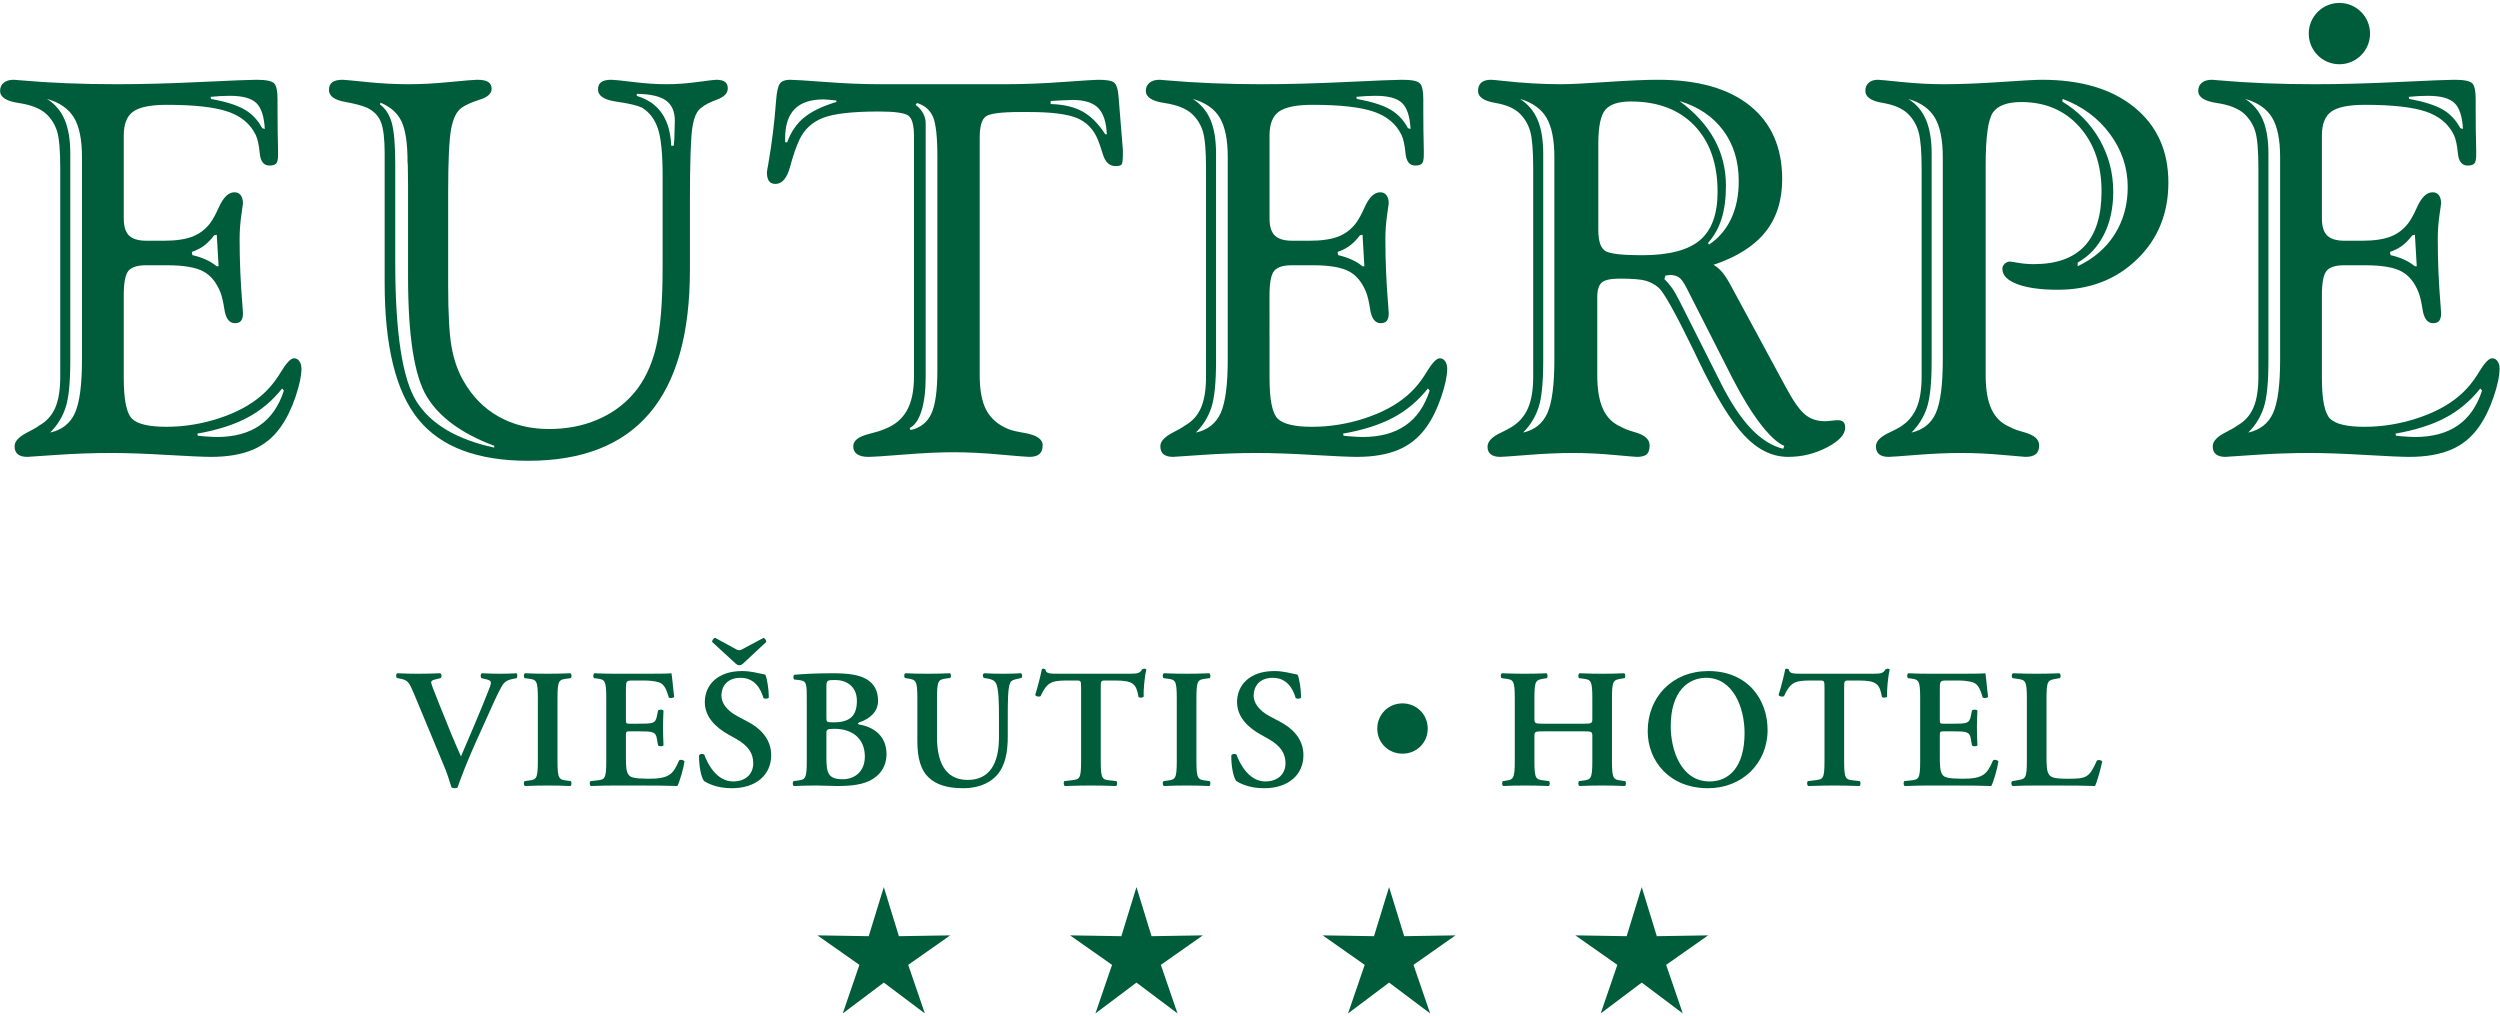 <?xml version="1.0" encoding="UTF-8"?>
<svg xmlns="http://www.w3.org/2000/svg" viewBox="0 0 374 152" fill="none">
  <path fill-rule="evenodd" clip-rule="evenodd" d="M31.498 14.487L31.575 14.795C33.801 15.21 35.471 15.738 36.584 16.385C37.696 17.03 38.576 17.961 39.225 19.174L39.614 19.29C39.51 17.406 39.083 16.11 38.333 15.398C37.581 14.688 36.261 14.334 34.372 14.334C33.931 14.334 33.472 14.346 32.993 14.372C32.514 14.398 32.015 14.437 31.498 14.487ZM29.515 64.867L29.593 65.18C29.774 65.207 30.02 65.232 30.33 65.259C31.364 65.338 32.063 65.376 32.425 65.376C35.037 65.376 37.177 64.8 38.844 63.65C40.512 62.499 41.722 60.758 42.472 58.428L42.205 58.118C40.756 59.954 39.023 61.409 37.005 62.482C34.986 63.555 32.489 64.35 29.515 64.867ZM28.699 37.692L28.777 38.162C29.528 38.343 30.195 38.564 30.778 38.824C31.361 39.084 31.912 39.422 32.43 39.838H32.702L32.43 35.123L32.042 35.202C31.524 35.876 31.005 36.402 30.486 36.779C29.968 37.155 29.372 37.459 28.699 37.692ZM7.033 14.795C8.244 15.569 9.127 16.614 9.682 17.927C10.236 19.242 10.514 20.917 10.514 22.953V54.023C10.514 57.226 10.282 59.537 9.819 60.955C9.355 62.375 8.581 63.627 7.499 64.711C9.257 64.325 10.492 63.356 11.2 61.807C11.908 60.258 12.264 57.586 12.264 53.791V23.494C12.264 20.891 11.864 18.926 11.065 17.598C10.265 16.271 8.921 15.338 7.033 14.795ZM18.514 20.254V32.68C18.514 33.871 18.779 34.724 19.31 35.241C19.842 35.758 20.716 36.015 21.934 36.015H24.501C26.315 36.015 27.76 35.803 28.836 35.376C29.911 34.95 30.797 34.258 31.498 33.302C31.86 32.811 32.273 32.048 32.739 31.014C33.411 29.515 34.187 28.766 35.067 28.766C35.481 28.766 35.797 28.915 36.018 29.213C36.236 29.51 36.347 29.918 36.347 30.436C36.347 30.462 36.264 31.059 36.097 32.225C35.931 33.391 35.847 34.582 35.847 35.798C35.847 39.011 35.985 42.287 36.264 45.629C36.318 46.303 36.347 46.704 36.347 46.834C36.347 47.378 36.249 47.767 36.055 48C35.861 48.232 35.558 48.348 35.145 48.348C34.292 48.348 33.763 47.636 33.557 46.211C33.401 45.2 33.219 44.411 33.014 43.841C32.417 42.286 31.549 41.206 30.408 40.597C29.268 39.987 27.454 39.682 24.967 39.682H21.858C20.561 39.682 19.679 39.961 19.213 40.518C18.747 41.075 18.514 42.286 18.514 44.151V56.535C18.514 59.811 18.928 61.85 19.757 62.65C20.585 63.45 22.295 63.849 24.886 63.849C27.528 63.849 30.137 63.43 32.716 62.59C35.294 61.751 37.398 60.634 39.031 59.239C40.156 58.286 41.141 57.109 41.986 55.705C42.832 54.3 43.497 53.599 43.984 53.599C44.316 53.599 44.584 53.747 44.79 54.044C44.994 54.34 45.097 54.723 45.097 55.186C45.097 56.219 44.8 57.612 44.208 59.367C43.615 61.122 42.881 62.619 42.006 63.858C40.924 65.407 39.54 66.543 37.852 67.266C36.165 67.987 34.072 68.349 31.575 68.349C30.486 68.349 28.288 68.251 24.984 68.058C21.679 67.862 18.912 67.766 16.683 67.766C13.962 67.766 11.201 67.862 8.402 68.058C5.602 68.251 4.164 68.349 4.085 68.349C3.463 68.349 2.99 68.219 2.666 67.96C2.342 67.702 2.18 67.299 2.18 66.754C2.18 66.029 2.814 65.342 4.083 64.694C4.859 64.306 5.442 63.968 5.83 63.682C6.942 63.064 7.751 62.175 8.256 61.017C8.761 59.858 9.013 58.312 9.013 56.381V25.158C9.013 22.534 8.859 20.707 8.55 19.678C8.24 18.65 7.687 17.762 6.889 17.015C5.988 16.214 4.616 15.677 2.775 15.405C0.934 15.134 0.014 14.533 0.014 13.601C0.014 13.083 0.195 12.675 0.557 12.379C0.918 12.082 1.424 11.933 2.071 11.933C2.149 11.932 2.459 11.958 3.003 12.01C7.429 12.403 12.231 12.599 17.408 12.599C21.161 12.599 25.36 12.489 30.006 12.266C34.652 12.044 37.429 11.933 38.335 11.933C39.758 11.932 40.645 12.107 40.994 12.454C41.343 12.803 41.519 13.583 41.519 14.795V16.466C41.519 18.449 41.545 20.455 41.597 22.488C41.597 22.875 41.597 23.107 41.597 23.182C41.597 23.827 41.506 24.251 41.325 24.456C41.142 24.663 40.805 24.766 40.313 24.766C39.456 24.766 38.971 24.15 38.855 22.915C38.738 21.68 38.537 20.768 38.252 20.177C37.449 18.523 36.05 17.362 34.056 16.69C32.061 16.018 29.029 15.682 24.964 15.682C22.554 15.682 20.877 16.018 19.932 16.69C18.986 17.362 18.514 18.55 18.514 20.254Z" fill="#005D3B"></path>
  <path fill-rule="evenodd" clip-rule="evenodd" d="M95.261 14.038V14.348C96.913 14.841 98.166 15.708 99.017 16.951C99.869 18.192 100.334 19.811 100.412 21.803H100.8C100.826 21.571 100.852 21.234 100.878 20.794C100.93 19.449 100.956 18.542 100.956 18.075C100.956 16.678 100.51 15.663 99.619 15.028C98.728 14.394 97.275 14.063 95.261 14.038ZM56.925 15.36L56.847 15.633C57.671 16.229 58.257 17.14 58.606 18.37C58.954 19.599 59.128 21.674 59.128 24.598V39.228C59.128 49.781 60.196 56.735 62.334 60.098C64.471 63.459 68.338 65.747 73.934 66.962V66.692C69.093 64.883 65.735 62.434 63.858 59.342C61.982 56.252 61.045 50.285 61.045 41.441V27.625C61.045 26.668 61.032 25.684 61.006 24.675C60.98 24.418 60.967 24.262 60.967 24.21C60.967 21.442 60.669 19.43 60.072 18.174C59.476 16.919 58.428 15.982 56.925 15.36ZM67.045 28.789V42.643C67.045 46.887 67.213 49.959 67.549 51.86C67.885 53.762 68.454 55.425 69.256 56.847C70.575 59.229 72.341 61.046 74.552 62.3C76.763 63.556 79.291 64.182 82.136 64.182C84.774 64.182 87.186 63.718 89.37 62.784C91.555 61.854 93.386 60.522 94.861 58.787C96.386 56.978 97.478 54.701 98.139 51.958C98.798 49.217 99.128 45.231 99.128 40.004V26.267C99.128 23.007 98.895 20.672 98.432 19.263C97.968 17.852 97.169 16.798 96.034 16.099C95.313 15.762 94.037 15.463 92.206 15.203C90.376 14.945 89.461 14.335 89.461 13.374C89.461 12.881 89.622 12.517 89.945 12.283C90.267 12.05 90.777 11.933 91.473 11.933C91.808 11.932 92.891 12.044 94.722 12.266C96.553 12.489 98.216 12.599 99.711 12.599C101.154 12.599 102.701 12.489 104.352 12.266C106.003 12.044 106.931 11.933 107.137 11.933C107.73 11.932 108.169 12.037 108.452 12.245C108.736 12.452 108.878 12.778 108.878 13.218C108.878 13.944 108.344 14.503 107.278 14.892C106.211 15.282 105.434 15.683 104.946 16.099C104.278 16.512 103.822 17.503 103.578 19.067C103.333 20.632 103.212 24.353 103.212 30.226V40.394C103.212 49.932 101.198 57.074 97.172 61.818C93.146 66.562 87.096 68.933 79.019 68.933C71.433 68.933 65.958 66.871 62.593 62.748C59.227 58.626 57.545 51.821 57.545 42.334V22.93C57.545 20.756 57.357 19.198 56.982 18.252C56.607 17.308 55.904 16.591 54.87 16.099C54.042 15.762 52.958 15.476 51.615 15.242C50.013 14.956 49.212 14.359 49.212 13.45C49.212 12.932 49.38 12.55 49.715 12.302C50.051 12.057 50.57 11.933 51.269 11.933C51.448 11.932 52.632 12.044 54.818 12.266C57.005 12.489 59.108 12.599 61.126 12.599C62.988 12.599 65.064 12.489 67.355 12.266C69.644 12.044 70.984 11.933 71.372 11.933C72.148 11.932 72.704 12.043 73.04 12.263C73.376 12.485 73.545 12.828 73.545 13.295C73.545 13.996 72.951 14.535 71.765 14.911C70.577 15.287 69.688 15.683 69.096 16.099C68.321 16.618 67.786 17.683 67.489 19.3C67.192 20.918 67.045 24.08 67.045 28.789Z" fill="#005D3B"></path>
  <path fill-rule="evenodd" clip-rule="evenodd" d="M157.181 15.103V15.564C159.09 15.618 160.67 15.984 161.922 16.667C163.173 17.35 164.315 18.491 165.347 20.088H165.581C165.502 18.26 165.07 16.947 164.283 16.147C163.495 15.349 162.211 14.95 160.431 14.95C160.251 14.95 159.779 14.968 159.019 15.006C158.258 15.046 157.644 15.076 157.181 15.103ZM137.197 15.411L136.963 15.68C137.455 16.042 137.831 16.459 138.091 16.936C138.35 17.413 138.481 17.909 138.481 18.424V19.939V56.375C138.481 58.473 138.264 60.188 137.838 61.522C137.411 62.855 136.821 63.691 136.07 64.027L136.225 64.338C137.702 64.002 138.739 63.178 139.335 61.871C139.931 60.563 140.23 58.42 140.23 55.443V23.416C140.23 20.451 140.009 18.466 139.568 17.461C139.127 16.455 138.337 15.774 137.197 15.411ZM117.453 21.287H117.765C118.309 19.767 119.138 18.543 120.254 17.615C121.369 16.687 122.99 15.9 125.117 15.256V15.026C125.013 15.026 124.857 15.013 124.65 14.987C123.923 14.911 123.444 14.872 123.211 14.872C121.266 14.872 119.819 15.355 118.873 16.322C117.926 17.287 117.453 18.763 117.453 20.746V21.287ZM131.567 12.599H150.362C153.046 12.599 155.936 12.489 159.035 12.266C162.132 12.044 163.887 11.933 164.302 11.933C165.593 11.932 166.399 12.087 166.722 12.396C167.044 12.707 167.244 13.339 167.322 14.294L167.981 22.411V23.107C167.981 23.958 167.915 24.462 167.786 24.618C167.657 24.773 167.347 24.848 166.858 24.848C165.954 24.848 165.32 24.23 164.96 22.991C164.703 22.139 164.456 21.43 164.224 20.862C163.579 19.314 162.535 18.243 161.09 17.65C159.644 17.057 157.256 16.759 153.927 16.759H152.57C149.754 16.759 148.047 16.986 147.454 17.436C146.861 17.888 146.563 18.941 146.563 20.591V56.142C146.563 58.394 146.899 60.143 147.571 61.386C148.243 62.629 149.327 63.562 150.826 64.182C151.342 64.388 152.143 64.58 153.228 64.761C155.062 65.07 155.981 65.687 155.981 66.614C155.981 67.204 155.819 67.642 155.495 67.924C155.172 68.207 154.675 68.349 154.003 68.349C153.642 68.349 152.187 68.233 149.643 68.003C147.098 67.77 144.764 67.655 142.647 67.655C140.579 67.655 138.104 67.77 135.223 68.003C132.341 68.233 130.565 68.349 129.895 68.349C129.171 68.349 128.615 68.214 128.227 67.945C127.839 67.674 127.646 67.283 127.646 66.767C127.646 65.918 128.435 65.3 130.014 64.915C131.048 64.659 131.824 64.414 132.343 64.182C133.843 63.614 134.95 62.694 135.662 61.424C136.374 60.156 136.73 58.473 136.73 56.375V20.321C136.73 18.722 136.451 17.715 135.894 17.302C135.336 16.89 133.867 16.682 131.483 16.682C127.546 16.682 124.76 16.999 123.129 17.631C121.496 18.265 120.318 19.354 119.593 20.9C119.099 21.964 118.645 23.275 118.231 24.831C117.763 26.62 117.024 27.515 116.013 27.515C115.572 27.515 115.247 27.374 115.041 27.09C114.832 26.806 114.729 26.366 114.729 25.771C114.73 25.669 114.793 25.28 114.924 24.608C115.468 21.482 115.856 18.342 116.09 15.188C116.194 13.767 116.388 12.87 116.673 12.495C116.958 12.119 117.464 11.933 118.19 11.933C118.76 11.932 120.529 12.044 123.497 12.266C126.467 12.489 129.155 12.599 131.567 12.599Z" fill="#005D3B"></path>
  <path fill-rule="evenodd" clip-rule="evenodd" d="M202.904 14.487L202.981 14.795C205.208 15.21 206.876 15.738 207.99 16.385C209.102 17.03 209.983 17.961 210.631 19.174L211.021 19.29C210.917 17.406 210.488 16.11 209.739 15.398C208.987 14.688 207.667 14.334 205.778 14.334C205.338 14.334 204.878 14.346 204.399 14.372C203.92 14.398 203.422 14.437 202.904 14.487ZM200.922 64.867L200.999 65.18C201.181 65.207 201.427 65.232 201.737 65.259C202.77 65.338 203.47 65.376 203.831 65.376C206.443 65.376 208.583 64.8 210.251 63.65C211.919 62.499 213.128 60.758 213.877 58.428L213.611 58.118C212.162 59.954 210.43 61.409 208.411 62.482C206.393 63.555 203.895 64.35 200.922 64.867ZM200.105 37.692L200.183 38.162C200.934 38.343 201.6 38.564 202.184 38.824C202.767 39.084 203.319 39.422 203.836 39.838H204.109L203.836 35.123L203.448 35.202C202.931 35.876 202.411 36.402 201.892 36.779C201.375 37.155 200.778 37.459 200.105 37.692ZM178.439 14.795C179.651 15.569 180.534 16.614 181.088 17.927C181.643 19.242 181.92 20.917 181.92 22.953V54.023C181.92 57.226 181.688 59.537 181.224 60.955C180.762 62.375 179.987 63.627 178.906 64.711C180.663 64.325 181.898 63.356 182.606 61.807C183.315 60.258 183.67 57.586 183.67 53.791V23.494C183.67 20.891 183.27 18.926 182.471 17.598C181.671 16.271 180.327 15.338 178.439 14.795ZM189.921 20.254V32.68C189.921 33.871 190.186 34.724 190.716 35.241C191.248 35.758 192.122 36.015 193.34 36.015H195.907C197.72 36.015 199.166 35.803 200.242 35.376C201.318 34.95 202.204 34.258 202.904 33.302C203.266 32.811 203.679 32.048 204.146 31.014C204.818 29.515 205.594 28.766 206.474 28.766C206.887 28.766 207.204 28.915 207.424 29.213C207.643 29.51 207.754 29.918 207.754 30.436C207.754 30.462 207.67 31.059 207.503 32.225C207.336 33.391 207.253 34.582 207.253 35.798C207.253 39.011 207.391 42.287 207.67 45.629C207.724 46.303 207.754 46.704 207.754 46.834C207.754 47.378 207.655 47.767 207.462 48C207.267 48.232 206.964 48.348 206.551 48.348C205.699 48.348 205.168 47.636 204.963 46.211C204.807 45.2 204.626 44.411 204.42 43.841C203.823 42.286 202.955 41.206 201.815 40.597C200.674 39.987 198.86 39.682 196.374 39.682H193.264C191.967 39.682 191.086 39.961 190.619 40.518C190.152 41.075 189.92 42.286 189.92 44.151L189.921 56.535C189.921 59.811 190.334 61.85 191.163 62.65C191.991 63.45 193.702 63.849 196.292 63.849C198.934 63.849 201.543 63.43 204.122 62.59C206.701 61.751 208.804 60.634 210.436 59.239C211.562 58.286 212.547 57.109 213.392 55.705C214.238 54.3 214.903 53.599 215.39 53.599C215.722 53.599 215.989 53.747 216.196 54.044C216.4 54.34 216.503 54.723 216.503 55.186C216.503 56.219 216.207 57.612 215.614 59.367C215.022 61.122 214.287 62.619 213.412 63.858C212.33 65.407 210.946 66.543 209.259 67.266C207.571 67.987 205.479 68.349 202.981 68.349C201.893 68.349 199.695 68.251 196.39 68.058C193.086 67.862 190.319 67.766 188.09 67.766C185.369 67.766 182.607 67.862 179.808 68.058C177.009 68.251 175.57 68.349 175.491 68.349C174.87 68.349 174.396 68.219 174.072 67.96C173.748 67.702 173.587 67.299 173.587 66.754C173.587 66.029 174.22 65.342 175.488 64.694C176.264 64.306 176.848 63.968 177.236 63.682C178.348 63.064 179.156 62.175 179.662 61.017C180.167 59.858 180.42 58.312 180.42 56.381V25.158C180.42 22.534 180.264 20.707 179.956 19.678C179.647 18.65 179.094 17.762 178.295 17.015C177.394 16.214 176.023 15.677 174.182 15.405C172.34 15.134 171.42 14.533 171.42 13.601C171.421 13.083 171.6 12.675 171.963 12.379C172.324 12.082 172.83 11.933 173.478 11.933C173.555 11.932 173.866 11.958 174.41 12.01C178.835 12.403 183.638 12.599 188.815 12.599C192.567 12.599 196.766 12.489 201.412 12.266C206.058 12.044 208.835 11.933 209.742 11.933C211.165 11.932 212.051 12.107 212.4 12.454C212.75 12.803 212.926 13.583 212.926 14.795V16.466C212.926 18.449 212.951 20.455 213.003 22.488C213.003 22.875 213.003 23.107 213.003 23.182C213.003 23.827 212.912 24.251 212.731 24.456C212.549 24.663 212.211 24.766 211.719 24.766C210.863 24.766 210.377 24.15 210.262 22.915C210.144 21.68 209.943 20.768 209.658 20.177C208.855 18.523 207.456 17.362 205.462 16.69C203.467 16.018 200.435 15.682 196.371 15.682C193.961 15.682 192.283 16.018 191.338 16.69C190.392 17.362 189.92 18.55 189.921 20.254Z" fill="#005D3B"></path>
  <path fill-rule="evenodd" clip-rule="evenodd" d="M251.247 15.106C253.564 16.815 255.305 18.726 256.463 20.837C257.622 22.948 258.2 25.259 258.2 27.771C258.2 29.687 257.984 31.339 257.548 32.726C257.114 34.111 256.434 35.322 255.515 36.356L255.671 36.59C257.114 35.631 258.215 34.343 258.976 32.725C259.736 31.106 260.116 29.234 260.116 27.111C260.117 24.131 259.343 21.6 257.794 19.515C256.245 17.431 254.062 15.96 251.247 15.106ZM249.151 41.217L248.997 41.759C249.384 42.12 249.752 42.547 250.101 43.037C250.45 43.527 250.859 44.237 251.324 45.167L257.406 57.246C258.877 60.181 260.379 62.459 261.916 64.082C263.45 65.704 265.07 66.725 266.772 67.139L266.93 66.709C265.895 66.269 264.708 65.173 263.364 63.419C262.02 61.669 260.638 59.416 259.218 56.666L252.332 43.115C251.919 42.288 251.536 41.752 251.187 41.506C250.838 41.262 250.379 41.138 249.813 41.138C249.76 41.138 249.655 41.151 249.499 41.176C249.343 41.203 249.228 41.217 249.151 41.217ZM239.106 34.377C239.106 36.136 239.488 37.212 240.255 37.601C241.018 37.988 242.812 38.182 245.638 38.182C249.63 38.182 252.512 37.439 254.288 35.95C256.062 34.459 256.95 32.045 256.95 28.703C256.95 24.507 255.796 21.205 253.491 18.795C251.184 16.387 248.01 15.182 243.966 15.182C242.125 15.182 240.857 15.598 240.155 16.427C239.455 17.256 239.106 18.967 239.106 21.561V34.377ZM227.387 14.796C228.598 15.574 229.482 16.623 230.037 17.944C230.591 19.266 230.867 20.95 230.867 22.997L230.867 53.995C230.867 57.206 230.635 59.522 230.171 60.946C229.708 62.37 228.934 63.624 227.854 64.711C229.58 64.323 230.794 63.352 231.488 61.799C232.184 60.246 232.534 57.566 232.534 53.762V23.54C232.534 20.924 232.14 18.95 231.354 17.615C230.567 16.282 229.244 15.341 227.387 14.796ZM256.33 39.62C256.818 39.88 257.27 40.269 257.695 40.786C258.119 41.304 258.575 42.029 259.062 42.959L267.086 57.788C268.2 59.88 269.166 61.274 269.984 61.97C270.802 62.668 271.807 63.015 272.999 63.015C273.206 63.015 273.531 62.991 273.971 62.939C274.411 62.887 274.723 62.861 274.906 62.861C275.294 62.861 275.581 62.946 275.763 63.115C275.942 63.284 276.034 63.575 276.034 63.99C276.034 65.003 275.127 65.982 273.318 66.929C271.507 67.875 269.567 68.349 267.499 68.349C265.146 68.349 262.968 67.288 260.963 65.168C258.96 63.048 256.666 59.297 254.08 53.916L253.379 52.446C250.655 46.844 248.906 43.71 248.13 43.038C247.559 42.548 246.911 42.199 246.185 41.992C245.458 41.786 244.16 41.682 242.297 41.682C240.974 41.682 240.083 41.876 239.63 42.263C239.177 42.651 238.95 43.387 238.95 44.47V56.123C238.95 58.246 239.236 59.935 239.807 61.19C240.379 62.446 241.275 63.332 242.496 63.849C242.914 64.109 243.614 64.38 244.601 64.665C246.056 65.078 246.783 65.724 246.783 66.603C246.783 67.25 246.64 67.703 246.357 67.96C246.072 68.219 245.581 68.349 244.882 68.349C244.7 68.349 243.548 68.251 241.43 68.058C239.307 67.862 237.278 67.766 235.338 67.766C233.267 67.766 231.018 67.862 228.588 68.058C226.155 68.251 224.77 68.349 224.434 68.349C223.815 68.349 223.34 68.219 223.018 67.96C222.695 67.703 222.534 67.329 222.534 66.836C222.534 66.034 223.218 65.323 224.591 64.702C225.288 64.366 225.819 64.082 226.184 63.849C227.296 63.151 228.103 62.206 228.608 61.015C229.114 59.826 229.367 58.272 229.367 56.356V25.211C229.367 22.544 229.218 20.694 228.922 19.658C228.622 18.62 228.111 17.741 227.387 17.015C226.588 16.214 225.343 15.671 223.654 15.387C221.963 15.103 221.116 14.506 221.116 13.601C221.116 13.059 221.278 12.644 221.6 12.359C221.925 12.075 222.408 11.933 223.054 11.933C223.261 11.932 223.818 11.985 224.72 12.088C227.849 12.43 230.755 12.599 233.442 12.599C234.812 12.599 237.124 12.489 240.379 12.266C243.635 12.044 246.192 11.933 248.054 11.933C253.996 11.932 258.575 13.229 261.791 15.816C265.007 18.404 266.616 22.069 266.616 26.806C266.616 29.991 265.772 32.631 264.083 34.727C262.395 36.826 259.81 38.457 256.33 39.62Z" fill="#005D3B"></path>
  <path fill-rule="evenodd" clip-rule="evenodd" d="M308.586 14.802L308.507 15.188C310.908 16.638 312.78 18.552 314.124 20.931C315.468 23.311 316.141 25.896 316.141 28.69C316.141 31.122 315.676 33.256 314.75 35.093C313.824 36.93 312.515 38.327 310.819 39.283V39.829C313.223 38.69 315.072 37.094 316.367 35.036C317.658 32.98 318.307 30.633 318.307 27.994C318.307 25.098 317.424 22.453 315.66 20.061C313.898 17.667 311.542 15.914 308.586 14.802ZM285.491 14.802C286.703 15.578 287.586 16.626 288.14 17.946C288.695 19.266 288.974 20.947 288.974 22.99V54.005C288.974 57.213 288.742 59.527 288.277 60.95C287.815 62.371 287.042 63.624 285.958 64.711C287.687 64.323 288.898 63.354 289.596 61.802C290.291 60.251 290.64 57.575 290.64 53.774V23.532C290.64 20.92 290.244 18.949 289.458 17.616C288.671 16.284 287.348 15.346 285.491 14.802ZM297.057 24.735V56.136C297.057 58.282 297.346 59.974 297.927 61.214C298.504 62.454 299.4 63.334 300.611 63.849C301.1 64.134 301.835 64.406 302.815 64.665C304.309 65.078 305.056 65.724 305.056 66.603C305.056 67.225 304.887 67.671 304.551 67.942C304.215 68.213 303.7 68.349 303.004 68.349C302.851 68.349 301.715 68.251 299.6 68.058C297.484 67.862 295.422 67.766 293.408 67.766C291.343 67.766 289.1 67.862 286.676 68.058C284.252 68.251 282.872 68.349 282.536 68.349C281.917 68.349 281.444 68.219 281.122 67.96C280.799 67.703 280.64 67.302 280.64 66.758C280.641 66.007 281.312 65.323 282.658 64.702C283.381 64.366 283.927 64.082 284.288 63.849C285.4 63.151 286.21 62.208 286.715 61.019C287.22 59.833 287.474 58.282 287.474 56.37V25.2C287.474 22.667 287.322 20.855 287.026 19.77C286.728 18.683 286.192 17.766 285.416 17.015C284.588 16.214 283.322 15.671 281.616 15.387C279.908 15.103 279.056 14.506 279.056 13.601C279.057 13.083 279.223 12.675 279.559 12.379C279.895 12.082 280.362 11.933 280.958 11.933C281.111 11.932 282.288 12.044 284.488 12.266C286.69 12.489 288.799 12.599 290.818 12.599C293.223 12.599 296.048 12.489 299.296 12.266C302.543 12.044 304.596 11.933 305.45 11.933C311.322 11.932 315.947 13.311 319.324 16.069C322.7 18.827 324.39 22.572 324.39 27.31C324.39 31.946 322.822 35.778 319.687 38.806C316.551 41.835 312.6 43.349 307.832 43.349C305.294 43.349 303.28 43.068 301.791 42.509C300.302 41.95 299.556 41.186 299.556 40.223C299.556 39.936 299.671 39.681 299.906 39.459C300.14 39.238 300.411 39.127 300.723 39.127C300.75 39.127 301.152 39.193 301.931 39.322C302.71 39.451 303.488 39.515 304.267 39.515C307.64 39.515 310.171 38.611 311.859 36.799C313.546 34.99 314.389 32.261 314.389 28.614C314.389 24.655 313.285 21.442 311.078 18.971C308.872 16.502 305.976 15.266 302.392 15.266C300.315 15.266 298.905 15.778 298.165 16.799C297.427 17.822 297.056 20.467 297.057 24.735Z" fill="#005D3B"></path>
  <path fill-rule="evenodd" clip-rule="evenodd" d="M360.341 14.487L360.419 14.795C362.646 15.21 364.315 15.738 365.427 16.385C366.539 17.03 367.419 17.961 368.067 19.174L368.458 19.29C368.354 17.406 367.927 16.11 367.176 15.398C366.425 14.688 365.103 14.334 363.215 14.334C362.775 14.334 362.315 14.346 361.835 14.372C361.357 14.398 360.859 14.437 360.341 14.487ZM358.359 64.867L358.437 65.18C358.616 65.207 358.864 65.232 359.174 65.259C360.208 65.338 360.906 65.376 361.267 65.376C363.879 65.376 366.021 64.8 367.687 63.65C369.356 62.499 370.564 60.758 371.315 58.428L371.048 58.118C369.598 59.954 367.867 61.409 365.849 62.482C363.83 63.555 361.332 64.35 358.359 64.867ZM357.542 37.692L357.619 38.162C358.373 38.343 359.039 38.564 359.622 38.824C360.206 39.084 360.755 39.422 361.272 39.838H361.546L361.272 35.123L360.885 35.202C360.367 35.876 359.849 36.402 359.33 36.779C358.813 37.155 358.215 37.459 357.542 37.692ZM335.877 14.795C337.089 15.569 337.971 16.614 338.526 17.927C339.08 19.242 339.356 20.917 339.356 22.953V54.023C339.356 57.226 339.124 59.537 338.661 60.955C338.198 62.375 337.424 63.627 336.343 64.711C338.1 64.325 339.335 63.356 340.043 61.807C340.753 60.258 341.106 57.586 341.106 53.791V23.494C341.106 20.891 340.708 18.926 339.909 17.598C339.108 16.271 337.764 15.338 335.877 14.795ZM347.356 20.254V32.68C347.356 33.871 347.622 34.724 348.152 35.241C348.685 35.758 349.559 36.015 350.778 36.015H353.343C355.158 36.015 356.603 35.803 357.679 35.376C358.755 34.95 359.64 34.258 360.34 33.302C360.703 32.811 361.116 32.048 361.583 31.014C362.255 29.515 363.031 28.766 363.911 28.766C364.325 28.766 364.64 28.915 364.862 29.213C365.081 29.51 365.19 29.918 365.19 30.436C365.19 30.462 365.106 31.059 364.939 32.225C364.773 33.391 364.69 34.582 364.69 35.798C364.69 39.011 364.827 42.287 365.106 45.629C365.16 46.303 365.19 46.704 365.19 46.834C365.19 47.378 365.094 47.767 364.898 48C364.706 48.232 364.4 48.348 363.988 48.348C363.135 48.348 362.606 47.636 362.401 46.211C362.244 45.2 362.062 44.411 361.856 43.841C361.261 42.286 360.392 41.206 359.253 40.597C358.111 39.987 356.297 39.682 353.81 39.682H350.701C349.403 39.682 348.523 39.961 348.056 40.518C347.591 41.075 347.356 42.286 347.356 44.151V56.535C347.356 59.811 347.77 61.85 348.6 62.65C349.43 63.45 351.138 63.849 353.728 63.849C356.373 63.849 358.982 63.43 361.559 62.59C364.138 61.751 366.242 60.634 367.875 59.239C368.999 58.286 369.985 57.109 370.83 55.705C371.674 54.3 372.34 53.599 372.827 53.599C373.158 53.599 373.427 53.747 373.633 54.044C373.838 54.34 373.939 54.723 373.939 55.186C373.939 56.219 373.643 57.612 373.051 59.367C372.458 61.122 371.723 62.619 370.849 63.858C369.767 65.407 368.382 66.543 366.695 67.266C365.007 67.987 362.916 68.349 360.419 68.349C359.33 68.349 357.132 68.251 353.827 68.058C350.523 67.862 347.755 67.766 345.526 67.766C342.804 67.766 340.043 67.862 337.244 68.058C334.444 68.251 333.007 68.349 332.93 68.349C332.307 68.349 331.832 68.219 331.51 67.96C331.185 67.702 331.023 67.299 331.023 66.754C331.023 66.029 331.658 65.342 332.927 64.694C333.703 64.306 334.286 63.968 334.674 63.682C335.786 63.064 336.594 62.175 337.098 61.017C337.603 59.858 337.856 58.312 337.856 56.381L337.857 25.158C337.857 22.534 337.703 20.707 337.393 19.678C337.083 18.65 336.531 17.762 335.731 17.015C334.83 16.214 333.46 15.677 331.619 15.405C329.778 15.134 328.856 14.533 328.856 13.601C328.856 13.083 329.039 12.675 329.4 12.379C329.763 12.082 330.267 11.933 330.914 11.933C330.991 11.932 331.302 11.958 331.846 12.01C336.273 12.403 341.075 12.599 346.252 12.599C350.004 12.599 354.203 12.489 358.849 12.266C363.494 12.044 366.272 11.933 367.179 11.933C368.6 11.932 369.488 12.107 369.838 12.454C370.187 12.803 370.362 13.583 370.362 14.795V16.466C370.362 18.449 370.387 20.455 370.439 22.488C370.439 22.875 370.439 23.107 370.439 23.182C370.439 23.827 370.348 24.251 370.169 24.456C369.987 24.663 369.649 24.766 369.155 24.766C368.299 24.766 367.815 24.15 367.698 22.915C367.58 21.68 367.379 20.768 367.097 20.177C366.291 18.523 364.892 17.362 362.898 16.69C360.903 16.018 357.872 15.682 353.807 15.682C351.398 15.682 349.721 16.018 348.775 16.69C347.83 17.362 347.356 18.55 347.356 20.254Z" fill="#005D3B"></path>
  <path fill-rule="evenodd" clip-rule="evenodd" d="M354.559 5.024C354.559 7.558 352.507 9.612 349.975 9.612C347.44 9.612 345.388 7.558 345.388 5.024C345.388 2.491 347.44 0.438 349.975 0.438C352.507 0.438 354.559 2.491 354.559 5.024Z" fill="#005D3B"></path>
  <path fill-rule="evenodd" clip-rule="evenodd" d="M71.09 111.23C70.051 113.535 68.885 116.5 68.455 117.791C68.404 117.867 68.202 117.918 68.024 117.918C67.847 117.918 67.669 117.867 67.543 117.791C67.239 116.779 66.833 115.536 66.378 114.472L61.944 103.807C61.235 102.111 61.007 101.755 59.994 101.554L59.386 101.426C59.208 101.249 59.208 100.792 59.461 100.718C60.449 100.769 61.539 100.792 62.527 100.792C63.667 100.792 64.528 100.769 65.871 100.718C66.099 100.868 66.124 101.275 65.896 101.451L65.263 101.605C64.706 101.73 64.503 101.856 64.503 102.06C64.503 102.287 64.706 102.845 65.744 105.428L67.569 109.939C68.024 111.078 68.708 112.572 68.962 113.156C70.329 109.963 71.85 106.467 73.192 103.022C73.598 102.009 73.522 101.806 72.762 101.628L72.027 101.451C71.85 101.249 71.875 100.843 72.078 100.718C73.116 100.769 73.977 100.792 74.788 100.792C75.701 100.792 76.537 100.769 77.246 100.718C77.448 100.843 77.423 101.249 77.296 101.451L76.663 101.578C76.08 101.704 75.523 101.883 75.092 102.618C74.383 103.834 73.674 105.53 72.508 108.088L71.09 111.23Z" fill="#005D3B"></path>
  <path fill-rule="evenodd" clip-rule="evenodd" d="M83.401 113.865C83.401 116.551 83.63 116.626 84.82 116.779L85.377 116.854C85.555 117.031 85.529 117.488 85.327 117.589C84.212 117.538 83.072 117.513 81.957 117.513C80.843 117.513 79.652 117.538 78.537 117.589C78.335 117.488 78.309 117.031 78.487 116.854L79.044 116.779C80.234 116.626 80.463 116.551 80.463 113.865V104.442C80.463 101.755 80.234 101.679 79.044 101.527L78.487 101.451C78.309 101.275 78.335 100.818 78.537 100.718C79.652 100.769 80.792 100.792 81.957 100.792C83.072 100.792 84.212 100.769 85.327 100.718C85.529 100.818 85.555 101.275 85.377 101.451L84.82 101.527C83.63 101.679 83.401 101.755 83.401 104.442V113.865Z" fill="#005D3B"></path>
  <path fill-rule="evenodd" clip-rule="evenodd" d="M90.697 104.442C90.697 101.755 90.469 101.655 89.278 101.503L88.873 101.451C88.695 101.275 88.721 100.818 88.924 100.718C89.886 100.769 91.077 100.792 92.191 100.792H97.031C98.652 100.792 100.121 100.769 100.45 100.718C100.551 101.147 100.704 103.149 100.856 104.238C100.755 104.442 100.247 104.492 100.045 104.341C99.639 102.87 99.26 102.262 98.449 102.034C97.867 101.883 97.106 101.806 96.423 101.806H94.725C93.636 101.806 93.636 101.856 93.636 103.3V107.582C93.636 108.241 93.661 108.267 94.244 108.267H95.46C97.663 108.267 98.044 108.241 98.272 107.151L98.449 106.29C98.652 106.114 99.133 106.114 99.26 106.315C99.235 107.001 99.184 107.911 99.184 108.848C99.184 109.811 99.235 110.698 99.26 111.508C99.133 111.686 98.652 111.686 98.449 111.534L98.272 110.52C98.095 109.457 97.663 109.406 95.46 109.406H94.244C93.661 109.406 93.636 109.457 93.636 110.09V113.307C93.636 114.6 93.686 115.511 94.067 115.943C94.37 116.296 94.801 116.474 96.929 116.5C100.147 116.524 100.704 115.815 101.591 113.764C101.819 113.586 102.249 113.663 102.401 113.915C102.249 114.979 101.692 116.904 101.337 117.589C100.222 117.538 98.044 117.513 95.079 117.513H92.191C91.077 117.513 89.532 117.538 88.392 117.589C88.189 117.488 88.164 117.031 88.341 116.854L89.278 116.753C90.469 116.626 90.697 116.551 90.697 113.865V104.442Z" fill="#005D3B"></path>
  <path fill-rule="evenodd" clip-rule="evenodd" d="M111.191 99.247C110.786 99.627 110.406 99.603 110.026 99.247L106.53 96.03C106.53 95.778 106.758 95.422 106.986 95.422L110.152 97.144C110.381 97.296 110.761 97.323 111.013 97.144L114.231 95.422C114.384 95.448 114.637 95.778 114.637 96.03L111.191 99.247ZM105.339 116.854C104.883 116.323 104.554 114.574 104.58 113.004C104.731 112.75 105.162 112.726 105.365 112.902C105.82 114.194 107.189 116.904 109.671 116.904C111.597 116.904 112.686 115.739 112.686 114.194C112.686 112.75 112.002 111.584 110.102 110.52L109.013 109.912C107.113 108.848 105.441 107.303 105.441 105.023C105.441 102.515 107.315 100.388 111.013 100.388C112.331 100.388 113.294 100.691 114.485 100.919C114.763 101.476 115.017 103.149 115.017 104.341C114.89 104.567 114.434 104.592 114.206 104.415C113.826 103.098 112.939 101.4 110.786 101.4C108.759 101.4 107.923 102.719 107.923 104.061C107.923 105.124 108.658 106.264 110.33 107.151L111.9 107.989C113.548 108.848 115.371 110.419 115.371 112.978C115.371 115.866 113.167 117.918 109.494 117.918C107.164 117.918 105.846 117.159 105.339 116.854Z" fill="#005D3B"></path>
  <path fill-rule="evenodd" clip-rule="evenodd" d="M123.63 113.334C123.63 115.638 123.883 116.575 126.087 116.575C127.835 116.575 129.381 115.437 129.381 113.181C129.381 110.571 127.608 109.026 124.795 109.026C123.681 109.026 123.63 109.178 123.63 109.684V113.334ZM123.63 107.38C123.63 108.038 123.706 108.063 124.72 108.063C127.1 108.063 128.19 107.126 128.19 104.846C128.19 102.618 126.543 101.73 124.973 101.73C123.706 101.73 123.63 101.782 123.63 102.794V107.38ZM120.692 104.592C120.692 102.162 120.666 101.856 119.475 101.73L118.816 101.655C118.64 101.476 118.639 101.071 118.842 100.946C119.982 100.843 121.831 100.718 124.618 100.718C126.746 100.718 128.444 100.919 129.584 101.578C130.749 102.262 131.357 103.277 131.357 104.871C131.357 106.366 130.267 107.506 128.493 108.088L128.342 108.241C128.342 108.291 128.393 108.342 128.545 108.394C130.47 108.696 132.623 109.939 132.623 112.8C132.623 113.966 132.243 115.232 131.078 116.171C129.887 117.159 128.215 117.589 125.327 117.589C124.212 117.589 123.148 117.513 122.186 117.513C121.071 117.513 119.88 117.538 118.766 117.589C118.564 117.488 118.538 117.031 118.715 116.854L119.272 116.779C120.463 116.626 120.692 116.551 120.692 113.865V104.592Z" fill="#005D3B"></path>
  <path fill-rule="evenodd" clip-rule="evenodd" d="M137.235 104.442C137.235 101.755 137.007 101.704 135.816 101.503L135.386 101.426C135.208 101.249 135.234 100.818 135.436 100.718C136.45 100.769 137.589 100.792 138.704 100.792C139.844 100.792 140.984 100.769 142.099 100.718C142.301 100.818 142.327 101.249 142.149 101.426L141.592 101.503C140.401 101.655 140.174 101.755 140.174 104.442V110.242C140.174 113.738 141.237 116.677 144.759 116.677C148.078 116.677 149.445 114.17 149.445 110.318V107.151C149.445 105.251 149.42 102.895 148.964 102.162C148.736 101.782 148.331 101.605 147.697 101.503L147.191 101.426C146.963 101.249 146.988 100.792 147.242 100.718C148.103 100.769 149.066 100.792 150.054 100.792C151.118 100.792 151.802 100.769 152.739 100.718C152.942 100.843 152.992 101.249 152.79 101.426L152.232 101.554C151.751 101.655 151.295 101.755 151.118 102.162C150.763 102.921 150.763 105.15 150.763 107.151V110.167C150.763 112.471 150.408 114.6 149.091 116.018C147.773 117.438 145.873 117.918 144.125 117.918C141.744 117.918 140.072 117.411 138.907 116.296C137.767 115.207 137.235 113.435 137.235 110.876V104.442Z" fill="#005D3B"></path>
  <path fill-rule="evenodd" clip-rule="evenodd" d="M161.732 102.921C161.732 101.856 161.707 101.806 161.047 101.806H159.628C157.298 101.806 156.615 102.085 155.678 104.136C155.499 104.288 154.967 104.214 154.867 103.959C155.296 102.591 155.678 101.021 155.854 100.134C155.904 100.059 156.007 100.032 156.132 100.032L156.386 100.134C156.514 100.768 156.868 100.792 158.591 100.792H168.927C170.168 100.792 170.547 100.718 170.851 100.134L171.155 100.032C171.308 100.032 171.434 100.083 171.486 100.16C171.232 101.198 171.03 103.378 171.104 104.187C170.979 104.391 170.547 104.442 170.32 104.263C169.99 102.287 169.51 101.806 166.798 101.806H165.354C164.696 101.806 164.671 101.856 164.671 102.921V113.865C164.671 116.551 164.899 116.626 166.089 116.752L167.002 116.854C167.179 117.031 167.152 117.488 166.951 117.589C165.482 117.538 164.342 117.513 163.227 117.513C162.111 117.513 160.922 117.538 159.299 117.589C159.098 117.488 159.071 116.98 159.248 116.854L160.314 116.727C161.505 116.575 161.732 116.551 161.732 113.865V102.921Z" fill="#005D3B"></path>
  <path fill-rule="evenodd" clip-rule="evenodd" d="M178.984 113.865C178.984 116.551 179.212 116.626 180.403 116.779L180.959 116.854C181.138 117.031 181.112 117.488 180.91 117.589C179.795 117.538 178.654 117.513 177.54 117.513C176.426 117.513 175.235 117.538 174.12 117.589C173.918 117.488 173.892 117.031 174.069 116.854L174.625 116.779C175.817 116.626 176.045 116.551 176.045 113.865V104.442C176.045 101.755 175.817 101.679 174.625 101.527L174.069 101.451C173.892 101.275 173.918 100.818 174.12 100.718C175.235 100.769 176.375 100.792 177.54 100.792C178.654 100.792 179.795 100.769 180.91 100.718C181.112 100.818 181.138 101.275 180.959 101.451L180.403 101.527C179.212 101.679 178.984 101.755 178.984 104.442V113.865Z" fill="#005D3B"></path>
  <path fill-rule="evenodd" clip-rule="evenodd" d="M184.962 116.854C184.507 116.323 184.177 114.574 184.203 113.004C184.354 112.75 184.786 112.726 184.987 112.902C185.443 114.194 186.812 116.904 189.293 116.904C191.219 116.904 192.31 115.739 192.31 114.194C192.31 112.75 191.624 111.584 189.725 110.52L188.635 109.912C186.736 108.848 185.064 107.303 185.064 105.023C185.064 102.515 186.938 100.388 190.636 100.388C191.955 100.388 192.918 100.691 194.107 100.919C194.386 101.476 194.64 103.149 194.64 104.341C194.514 104.567 194.058 104.592 193.828 104.415C193.45 103.098 192.563 101.4 190.408 101.4C188.381 101.4 187.545 102.719 187.545 104.061C187.546 105.124 188.282 106.264 189.954 107.151L191.523 107.989C193.171 108.848 194.994 110.419 194.994 112.978C194.994 115.866 192.791 117.918 189.118 117.918C186.787 117.918 185.468 117.159 184.962 116.854Z" fill="#005D3B"></path>
  <path fill-rule="evenodd" clip-rule="evenodd" d="M213.588 109.002C213.588 111.129 211.916 112.75 209.815 112.75C207.711 112.75 206.04 111.129 206.04 109.002C206.04 106.872 207.711 105.227 209.815 105.227C211.916 105.227 213.588 106.872 213.588 109.002Z" fill="#005D3B"></path>
  <path fill-rule="evenodd" clip-rule="evenodd" d="M230.916 109.406C229.625 109.406 229.548 109.457 229.548 110.141L229.549 113.865C229.549 116.551 229.776 116.602 230.967 116.753L231.727 116.854C231.904 117.031 231.879 117.488 231.676 117.589C230.359 117.538 229.218 117.513 228.103 117.513C226.988 117.513 225.85 117.538 224.887 117.589C224.684 117.488 224.658 117.031 224.836 116.854L225.191 116.803C226.382 116.626 226.61 116.551 226.61 113.865L226.61 104.442C226.61 101.755 226.382 101.679 225.191 101.527L224.634 101.451C224.456 101.326 224.482 100.818 224.684 100.718C225.799 100.769 226.988 100.792 228.103 100.792C229.218 100.792 230.359 100.769 231.347 100.718C231.548 100.818 231.575 101.326 231.398 101.451L230.967 101.527C229.776 101.73 229.548 101.755 229.548 104.442L229.549 107.506C229.549 108.216 229.625 108.267 230.916 108.267H236.845C238.138 108.267 238.212 108.216 238.212 107.506V104.442C238.212 101.755 237.984 101.679 236.794 101.527L236.236 101.451C236.059 101.326 236.086 100.818 236.287 100.718C237.452 100.769 238.594 100.792 239.708 100.792C240.822 100.792 241.962 100.769 242.976 100.718C243.178 100.818 243.203 101.326 243.026 101.451L242.57 101.527C241.379 101.73 241.151 101.755 241.151 104.442V113.865C241.151 116.551 241.379 116.626 242.57 116.779L243.127 116.854C243.305 117.031 243.279 117.488 243.076 117.589C241.962 117.538 240.822 117.513 239.708 117.513C238.542 117.513 237.402 117.538 236.287 117.589C236.086 117.488 236.059 117.031 236.236 116.854L236.794 116.779C237.984 116.626 238.212 116.551 238.212 113.865V110.14C238.212 109.457 238.138 109.406 236.844 109.406H230.916Z" fill="#005D3B"></path>
  <path fill-rule="evenodd" clip-rule="evenodd" d="M249.942 108.646C249.942 112.142 251.437 116.904 255.767 116.904C258.655 116.904 260.987 114.751 260.987 109.661C260.987 105.835 259.264 101.4 255.236 101.4C252.703 101.4 249.942 103.25 249.942 108.646ZM264.431 109.203C264.431 114.194 260.633 117.918 255.515 117.918C249.79 117.918 246.496 113.891 246.496 109.382C246.496 104.214 250.246 100.388 255.566 100.388C261.419 100.388 264.431 104.592 264.431 109.203Z" fill="#005D3B"></path>
  <path fill-rule="evenodd" clip-rule="evenodd" d="M272.944 102.921C272.944 101.856 272.919 101.806 272.26 101.806H270.842C268.511 101.806 267.827 102.085 266.89 104.136C266.712 104.288 266.18 104.214 266.08 103.959C266.51 102.591 266.89 101.021 267.067 100.134C267.118 100.059 267.219 100.032 267.346 100.032L267.598 100.134C267.726 100.768 268.08 100.792 269.804 100.792H280.141C281.381 100.792 281.76 100.718 282.064 100.134L282.37 100.032C282.521 100.032 282.648 100.083 282.698 100.16C282.445 101.198 282.242 103.378 282.318 104.187C282.192 104.391 281.76 104.442 281.534 104.263C281.203 102.287 280.722 101.806 278.011 101.806H276.567C275.909 101.806 275.883 101.856 275.883 102.921L275.883 113.865C275.883 116.551 276.111 116.626 277.302 116.752L278.214 116.854C278.391 117.031 278.367 117.488 278.163 117.589C276.695 117.538 275.554 117.513 274.439 117.513C273.325 117.513 272.135 117.538 270.512 117.589C270.31 117.488 270.284 116.98 270.462 116.854L271.526 116.727C272.716 116.575 272.944 116.551 272.944 113.865V102.921Z" fill="#005D3B"></path>
  <path fill-rule="evenodd" clip-rule="evenodd" d="M287.258 104.442C287.258 101.755 287.029 101.655 285.838 101.503L285.434 101.451C285.257 101.275 285.28 100.818 285.484 100.718C286.447 100.769 287.638 100.792 288.752 100.792H293.591C295.213 100.792 296.682 100.769 297.011 100.718C297.111 101.147 297.264 103.149 297.416 104.238C297.315 104.442 296.808 104.492 296.606 104.341C296.201 102.87 295.819 102.262 295.01 102.034C294.427 101.883 293.666 101.806 292.985 101.806H291.286C290.196 101.806 290.196 101.856 290.196 103.3V107.582C290.196 108.241 290.22 108.267 290.804 108.267H292.02C294.223 108.267 294.603 108.241 294.832 107.151L295.01 106.29C295.213 106.114 295.694 106.114 295.819 106.315C295.795 107.001 295.744 107.911 295.744 108.848C295.744 109.811 295.795 110.698 295.819 111.508C295.694 111.686 295.213 111.686 295.01 111.534L294.832 110.52C294.655 109.457 294.223 109.406 292.02 109.406H290.804C290.221 109.406 290.196 109.457 290.196 110.09V113.307C290.196 114.6 290.247 115.511 290.627 115.943C290.931 116.296 291.362 116.474 293.488 116.5C296.708 116.524 297.264 115.815 298.151 113.764C298.379 113.586 298.81 113.663 298.962 113.915C298.81 114.979 298.252 116.904 297.898 117.589C296.783 117.538 294.603 117.513 291.641 117.513H288.753C287.638 117.513 286.094 117.538 284.952 117.589C284.75 117.488 284.723 117.031 284.902 116.854L285.838 116.753C287.029 116.626 287.258 116.551 287.258 113.865V104.442Z" fill="#005D3B"></path>
  <path fill-rule="evenodd" clip-rule="evenodd" d="M306.155 113.334C306.155 114.6 306.207 115.511 306.587 115.943C306.89 116.296 307.296 116.5 309.321 116.5C312.135 116.5 312.54 116.372 313.706 113.764C313.957 113.636 314.364 113.714 314.49 113.915C314.288 114.979 313.731 116.904 313.427 117.589C312.363 117.538 310.184 117.513 307.345 117.513H304.711C303.42 117.513 302.152 117.538 301.09 117.589C300.887 117.488 300.811 116.98 301.039 116.854L301.799 116.727C302.988 116.524 303.217 116.5 303.217 113.865V104.442C303.217 101.806 302.988 101.73 301.799 101.554L301.09 101.451C300.912 101.326 300.912 100.818 301.14 100.718C302.406 100.769 303.546 100.792 304.711 100.792C305.826 100.792 306.967 100.769 308.082 100.718C308.31 100.818 308.335 101.326 308.132 101.451L307.575 101.554C306.384 101.755 306.155 101.806 306.155 104.442V113.334Z" fill="#005D3B"></path>
  <path fill-rule="evenodd" clip-rule="evenodd" d="M132.218 132.711L134.475 140.053L142.152 139.93L135.868 144.343L138.359 151.608L132.218 146.995L126.078 151.608L128.567 144.343L122.284 139.93L129.961 140.053L132.218 132.711Z" fill="#005D3B"></path>
  <path fill-rule="evenodd" clip-rule="evenodd" d="M170.014 132.711L172.27 140.053L179.947 139.93L173.664 144.343L176.154 151.608L170.014 146.995L163.875 151.608L166.363 144.343L160.08 139.93L167.756 140.053L170.014 132.711Z" fill="#005D3B"></path>
  <path fill-rule="evenodd" clip-rule="evenodd" d="M207.808 132.711L210.064 140.053L217.743 139.93L211.458 144.343L213.949 151.608L207.808 146.995L201.669 151.608L204.158 144.343L197.875 139.93L205.551 140.053L207.808 132.711Z" fill="#005D3B"></path>
  <path fill-rule="evenodd" clip-rule="evenodd" d="M245.603 132.711L247.86 140.053L255.539 139.93L249.255 144.343L251.745 151.608L245.603 146.995L239.465 151.608L241.954 144.343L235.67 139.93L243.347 140.053L245.603 132.711Z" fill="#005D3B"></path>
</svg>